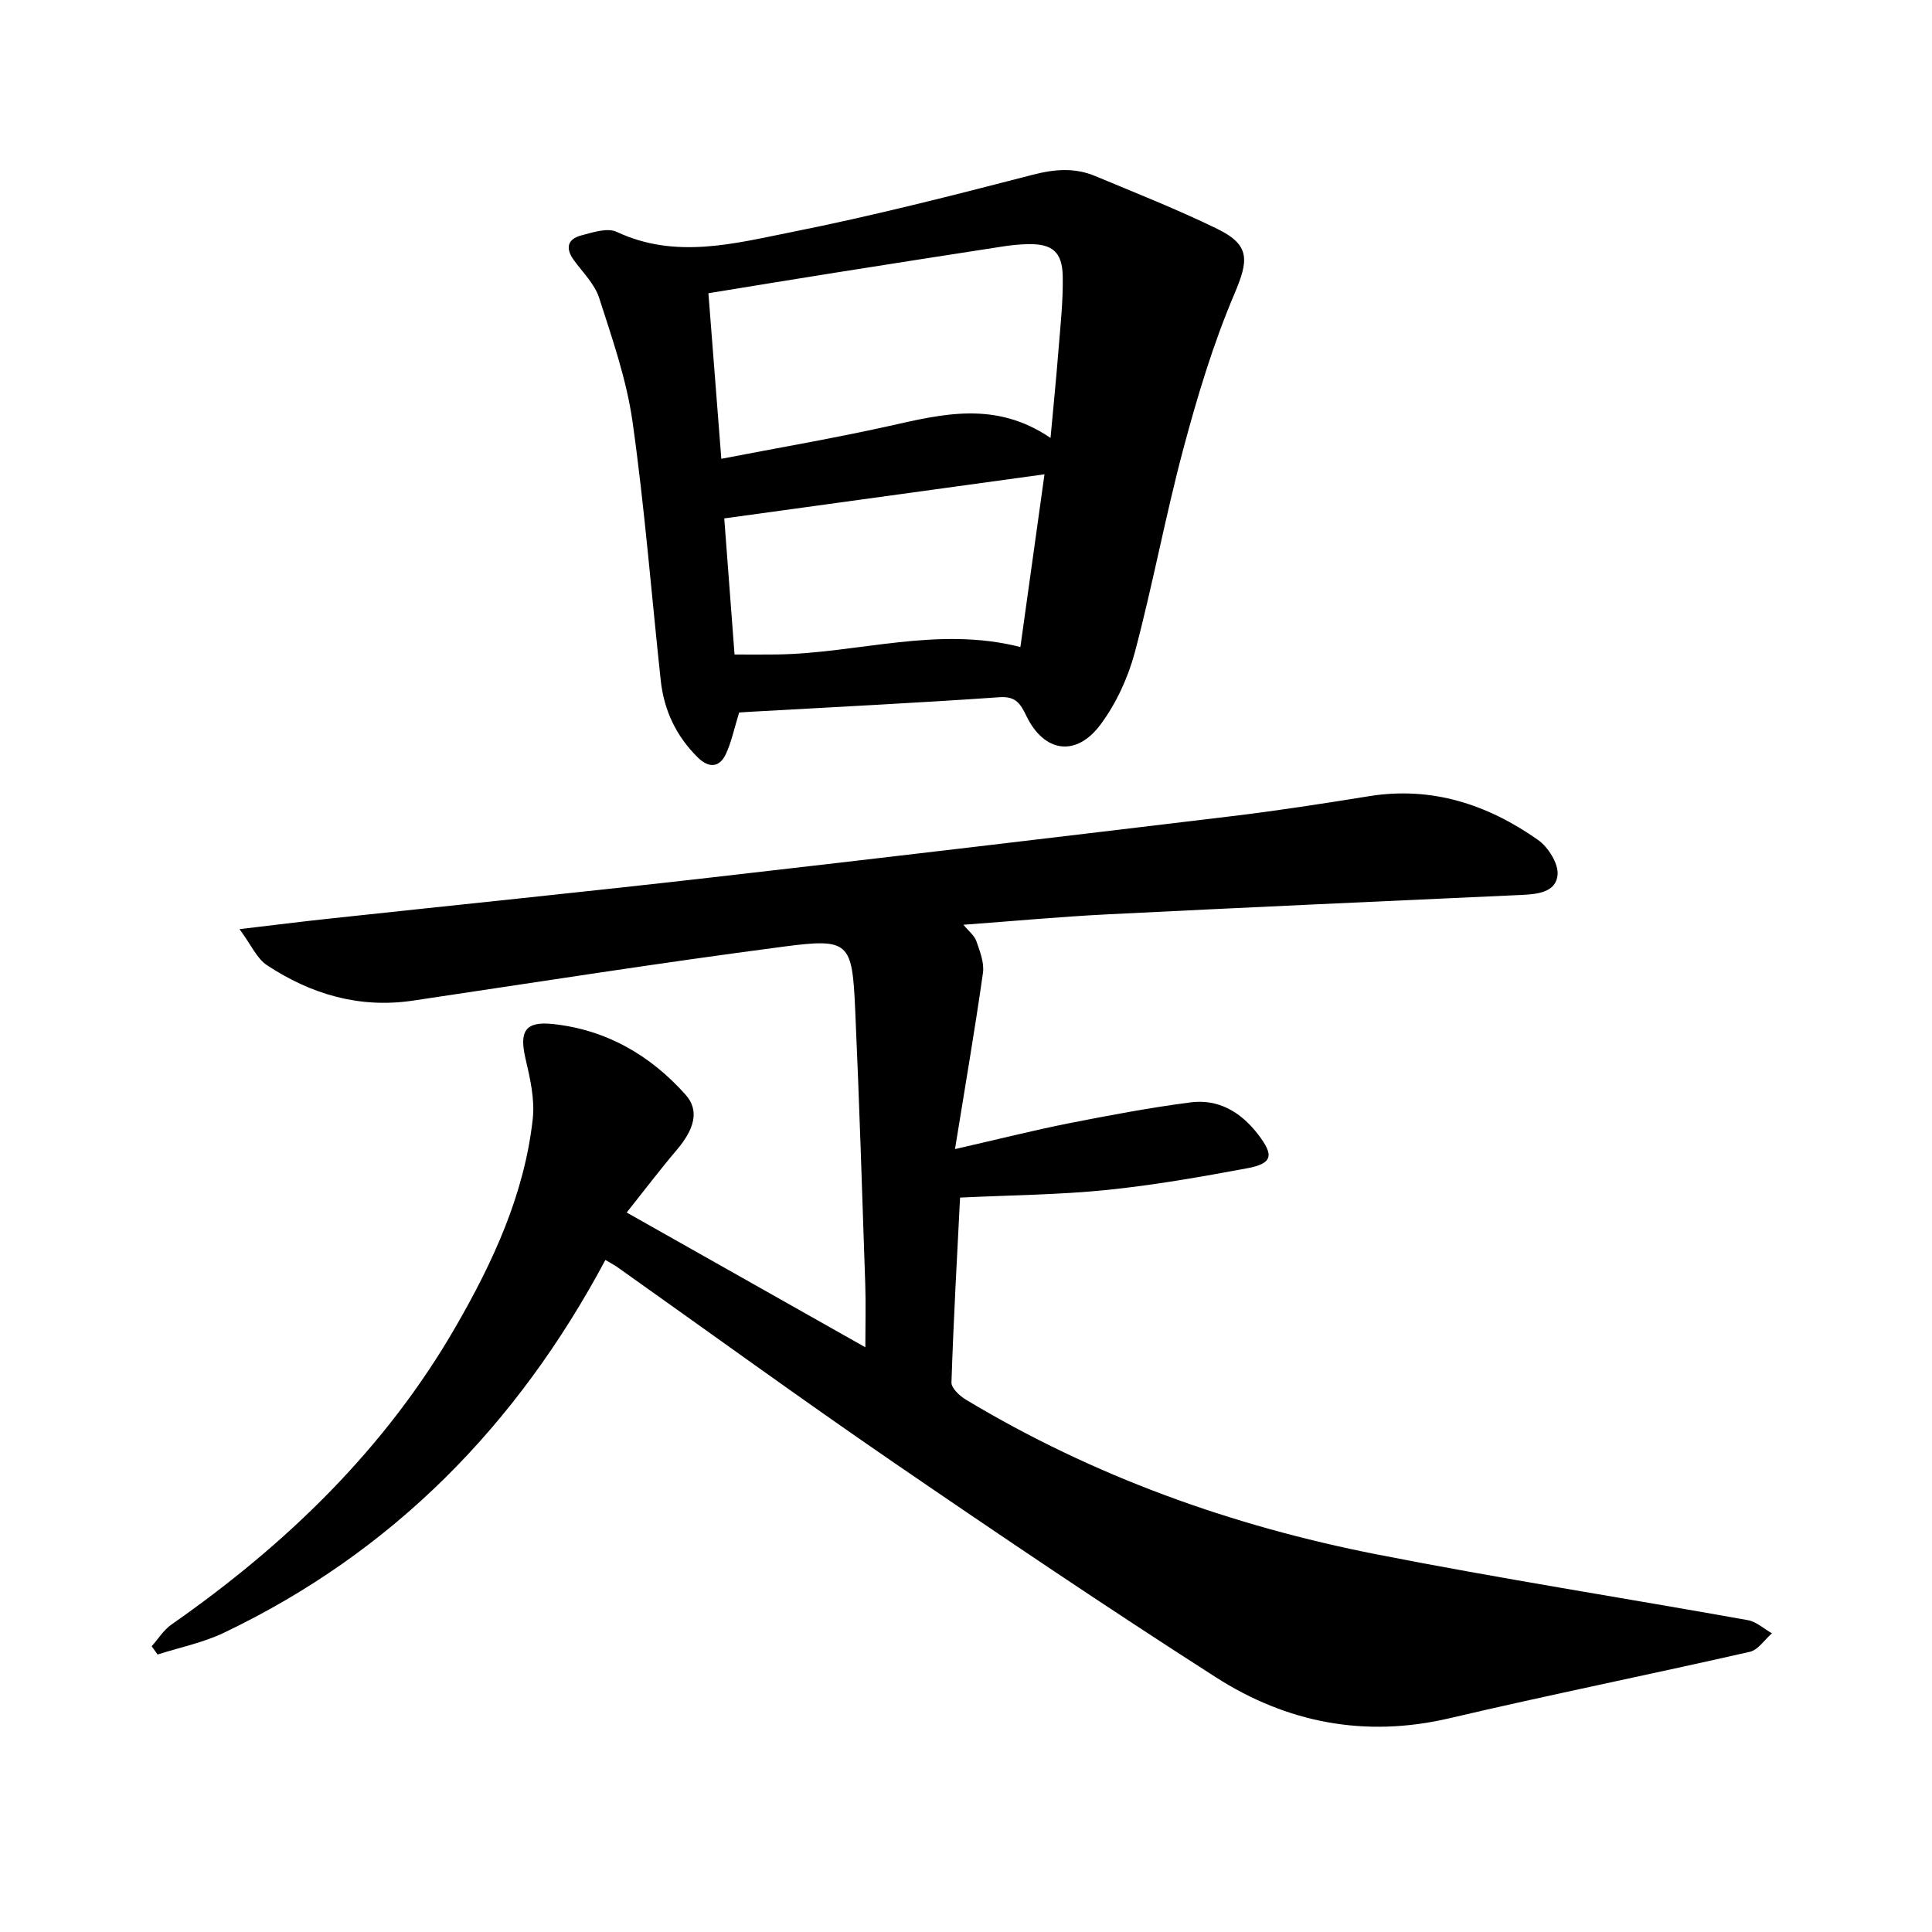 <svg enable-background="new 0 0 400 400" viewBox="0 0 400 400" xmlns="http://www.w3.org/2000/svg"><path d="m125.34 260.86c-18.28 34.25-44.06 60.51-78.99 77.19-4.31 2.06-9.13 3.03-13.72 4.5-.41-.57-.82-1.14-1.23-1.71 1.35-1.51 2.47-3.36 4.09-4.49 23.76-16.59 44.24-36.35 58.83-61.62 7.74-13.41 14.26-27.45 15.98-43.08.45-4.07-.55-8.41-1.5-12.48-1.31-5.6-.1-7.77 5.64-7.16 11.04 1.17 20.18 6.43 27.5 14.64 2.9 3.24 1.89 7.07-1.89 11.51-3.34 3.93-6.46 8.05-10.3 12.88 16.92 9.56 32.89 18.57 49.41 27.9 0-5.03.12-9.07-.02-13.11-.64-18.92-1.23-37.85-2.08-56.76-.63-14.03-1.19-14.87-14.83-13.08-25.63 3.35-51.17 7.37-76.74 11.18-11.11 1.65-21.11-1.32-30.25-7.36-2.05-1.36-3.19-4.1-5.65-7.44 7.09-.84 12.8-1.56 18.51-2.17 26.22-2.83 52.45-5.48 78.65-8.47 36.14-4.12 72.25-8.42 108.37-12.76 9.45-1.14 18.88-2.6 28.28-4.12 13.03-2.11 24.55 1.69 35.01 9.03 2.11 1.48 4.27 4.91 4.07 7.23-.32 3.67-4.22 4.03-7.55 4.18-28.59 1.3-57.18 2.59-85.77 4.02-9.67.49-19.33 1.39-29.69 2.15 1.09 1.33 2.27 2.23 2.68 3.4.73 2.11 1.66 4.48 1.36 6.57-1.66 11.71-3.67 23.38-5.79 36.48 8.94-2.04 16.21-3.88 23.55-5.34 8.36-1.65 16.75-3.23 25.19-4.33 5.8-.76 10.42 1.97 13.99 6.6 3.35 4.34 3.07 6.05-2.25 7.04-9.66 1.8-19.38 3.51-29.15 4.5-9.81.99-19.72 1.06-30.28 1.57-.6 11.96-1.35 25.11-1.78 38.27-.04 1.17 1.69 2.78 2.98 3.56 26.4 15.87 55 26.13 85.08 32.04 25.52 5.01 51.24 9.03 76.85 13.62 1.76.32 3.31 1.79 4.96 2.72-1.52 1.32-2.85 3.44-4.58 3.83-20.71 4.71-41.54 8.91-62.21 13.76-17.46 4.09-33.64.93-48.36-8.5-22.48-14.4-44.62-29.34-66.64-44.43-19.28-13.22-38.19-26.97-57.26-40.48-.51-.37-1.08-.65-2.47-1.48z"/><path d="m153.03 147.52c-1.03 3.31-1.58 6.13-2.77 8.64-1.34 2.82-3.55 2.86-5.75.7-4.49-4.4-7.04-9.77-7.71-15.98-1.93-17.86-3.33-35.79-5.84-53.56-1.23-8.71-4.2-17.21-6.91-25.64-.93-2.89-3.41-5.29-5.27-7.86-1.75-2.43-1.29-4.32 1.53-5.07 2.39-.63 5.43-1.65 7.36-.75 12.19 5.73 24.38 2.41 36.32.03 16.74-3.34 33.31-7.57 49.84-11.85 4.52-1.17 8.68-1.5 12.9.26 8.48 3.54 17.04 6.92 25.28 10.94 6.91 3.37 6.51 6.52 3.54 13.52-4.38 10.3-7.64 21.14-10.54 31.98-3.73 13.96-6.34 28.22-10.06 42.19-1.4 5.24-3.84 10.54-7.06 14.89-5.08 6.86-11.72 5.84-15.39-1.73-1.17-2.4-2.11-4.12-5.51-3.88-17.1 1.19-34.23 2.03-51.35 3-.93.04-1.86.12-2.61.17zm64.47-56.85c.62-6.78 1.18-12.27 1.61-17.76.41-5.22 1.01-10.46.92-15.68-.09-5.11-2.2-6.78-7.2-6.68-1.74.03-3.49.21-5.21.48-11.6 1.79-23.2 3.6-34.79 5.44-8.69 1.38-17.38 2.81-26.16 4.24.91 11.71 1.79 22.88 2.67 34.28 11.98-2.32 23.38-4.26 34.65-6.77 11.13-2.49 22.11-5.31 33.51 2.45zm-65.42 44.84c3.44 0 6.13.03 8.81-.01 16.68-.23 33.15-5.94 50.37-1.54 1.71-12.29 3.39-24.27 4.99-35.76-22.33 3.08-44.07 6.07-66.3 9.13.7 9.3 1.4 18.58 2.13 28.18z"/></svg>
